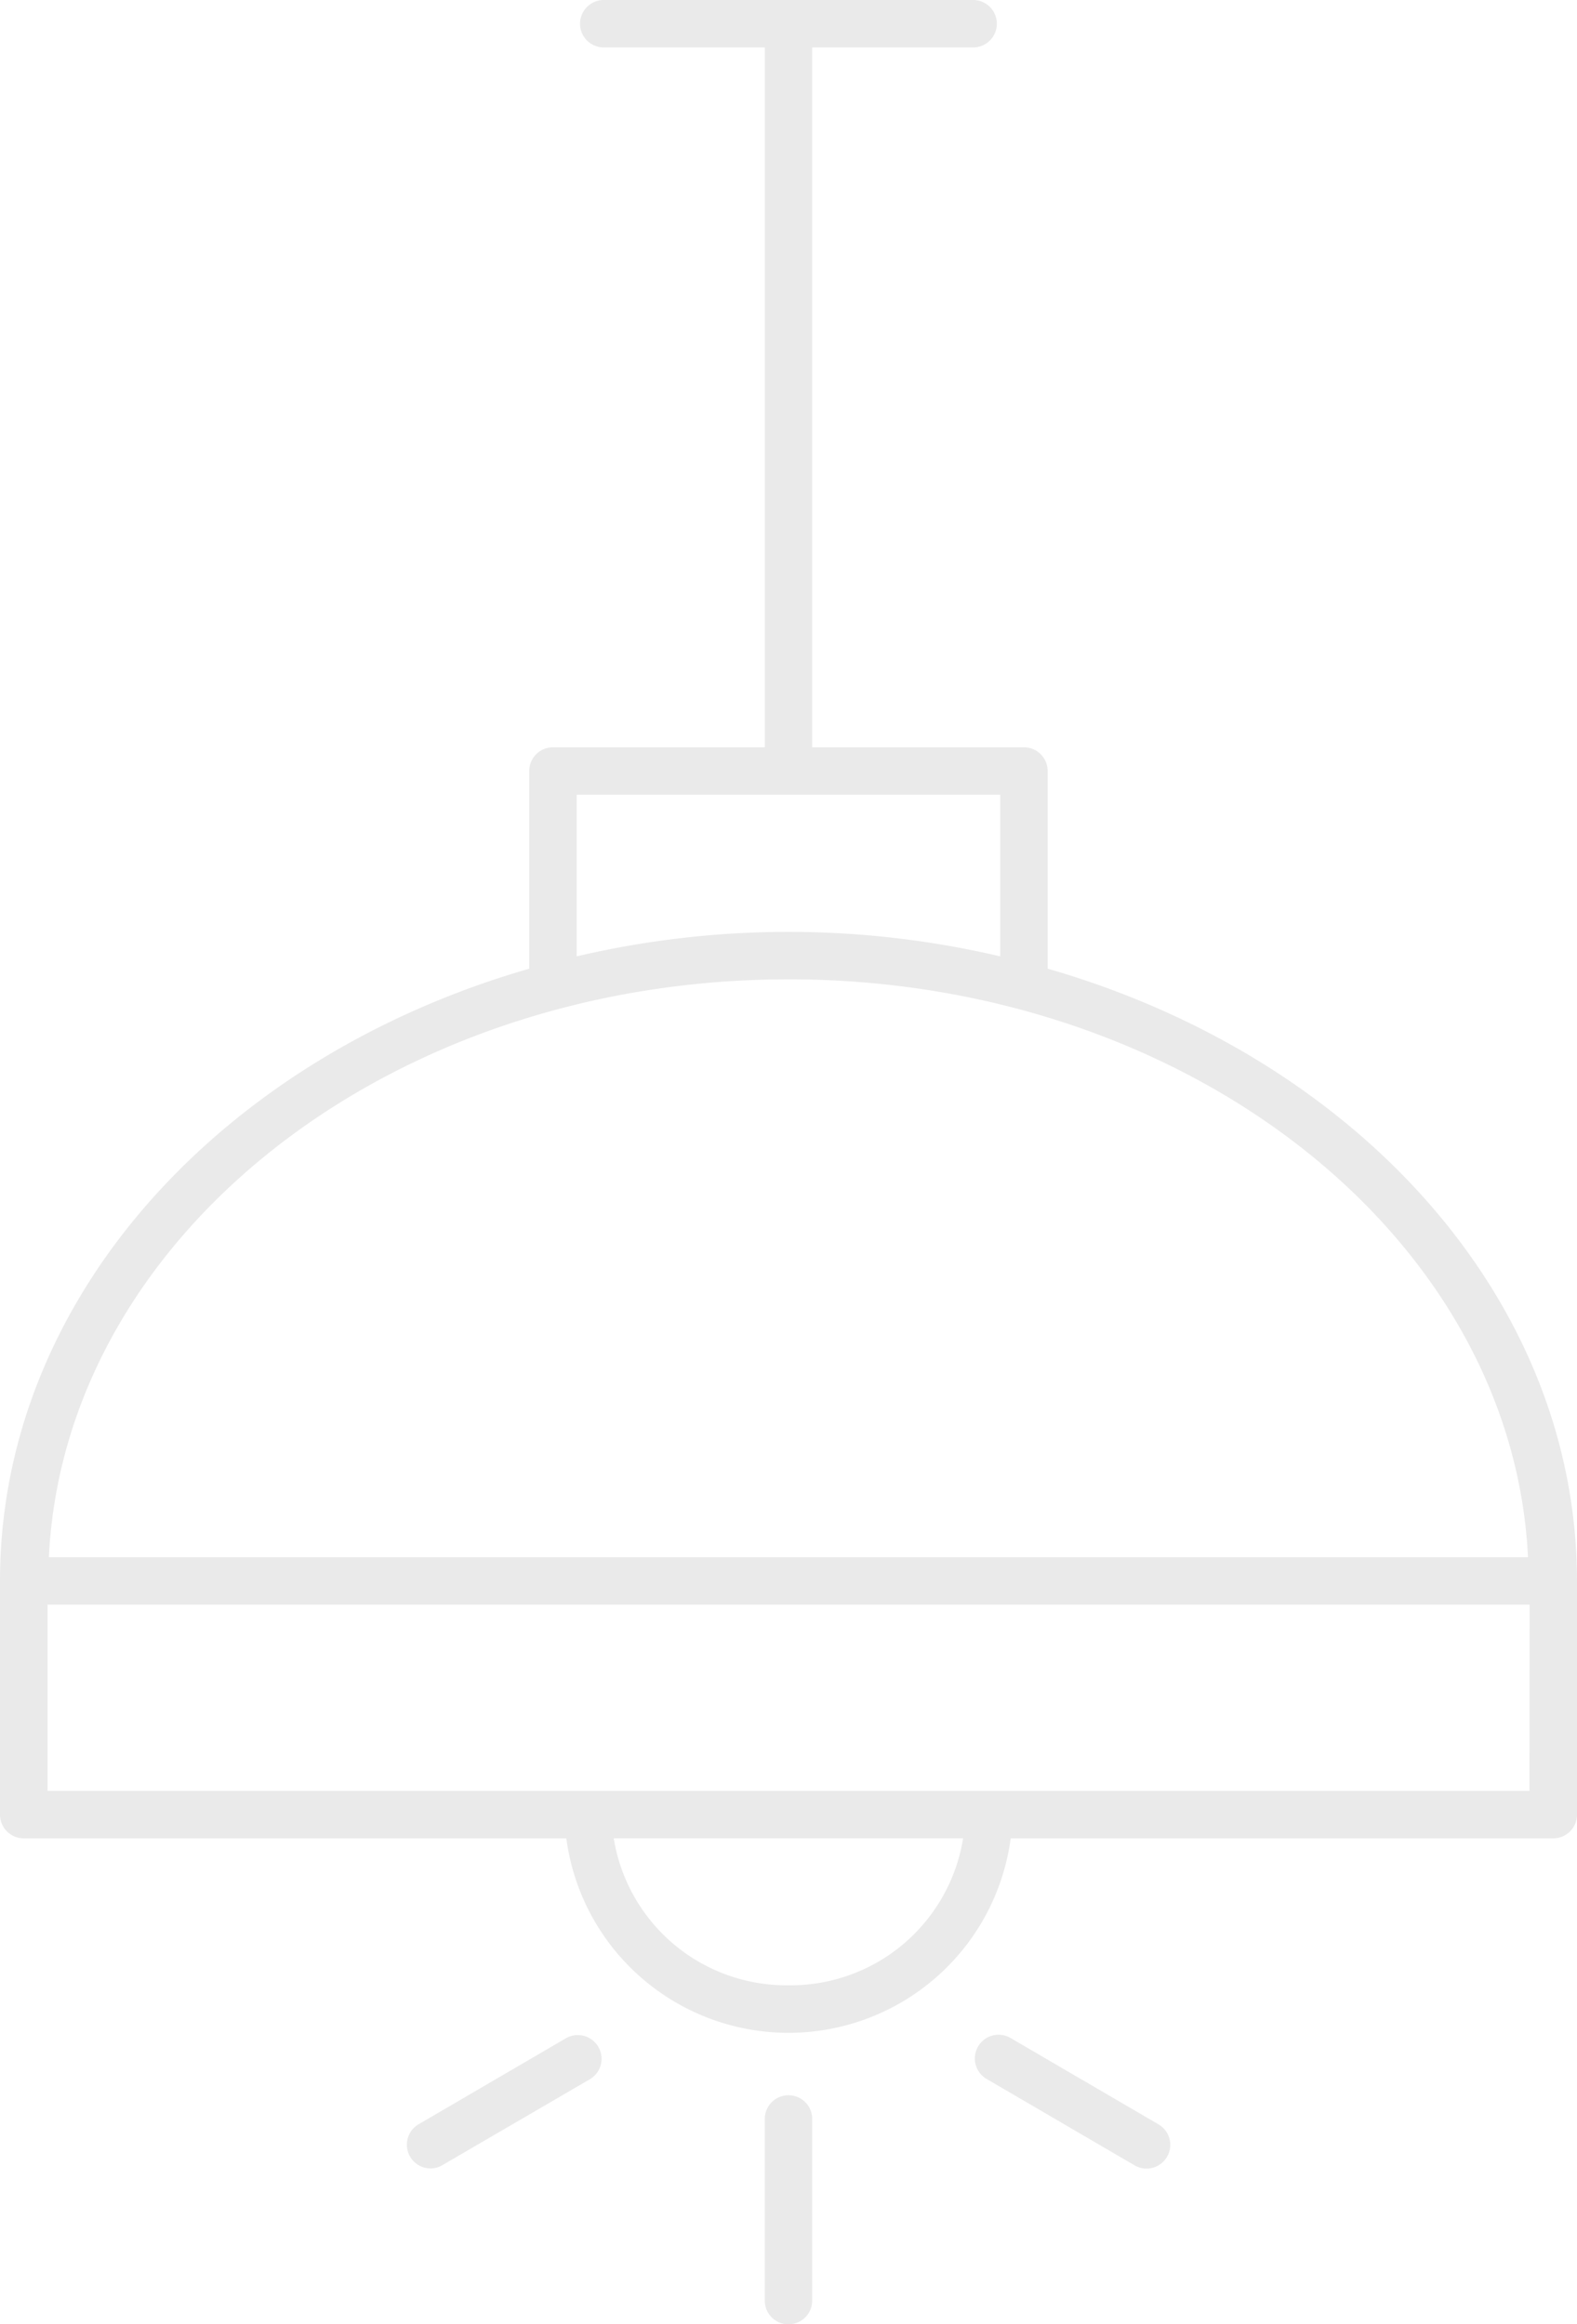 <?xml version="1.0" encoding="UTF-8"?> <svg xmlns="http://www.w3.org/2000/svg" width="58.161" height="85.732" viewBox="0 0 58.161 85.732"><defs><style>.a{fill:#eaeaea;}</style></defs><g transform="translate(-0.547 -0.009)"><g transform="translate(-65 -305)"><g transform="translate(65 305)"><path class="a" d="M39.185,35.742V28.45a.875.875,0,0,0-.875-.875H30.5V1.759h5.936a.875.875,0,1,0,0-1.75H22.814a.875.875,0,1,0,0,1.75h5.94V27.576H20.941a.875.875,0,0,0-.875.875v7.292C8.721,39.011.547,47.887.547,58.329v8.619a.875.875,0,0,0,.875.875H21.433a8.267,8.267,0,0,0,16.389,0H57.833a.875.875,0,0,0,.875-.875V58.329C58.7,47.887,50.53,39.009,39.185,35.742Zm-17.37-6.416h15.62v5.962a34.228,34.228,0,0,0-15.62,0V29.326Zm7.812,6.809c14.7,0,26.7,9.487,27.274,21.319H2.349C2.922,45.623,14.92,36.136,29.627,36.136Zm0,37.109a6.452,6.452,0,0,1-6.445-5.422H36.067A6.445,6.445,0,0,1,29.627,73.244Zm27.328-7.172H2.3V59.2h54.66Z"></path><path class="a" d="M29.627,77.3a.875.875,0,0,0-.875.875v6.7a.875.875,0,0,0,1.75,0v-6.7A.875.875,0,0,0,29.627,77.3Z"></path><path class="a" d="M21.437,75.187l-5.458,3.187A.875.875,0,0,0,16.42,80a.856.856,0,0,0,.439-.119L22.317,76.7a.875.875,0,0,0-.88-1.512Z"></path><path class="a" d="M43.273,78.374l-5.457-3.187a.875.875,0,0,0-.882,1.512l5.457,3.187a.857.857,0,0,0,.441.119.875.875,0,0,0,.441-1.631Z"></path></g></g></g></svg> 